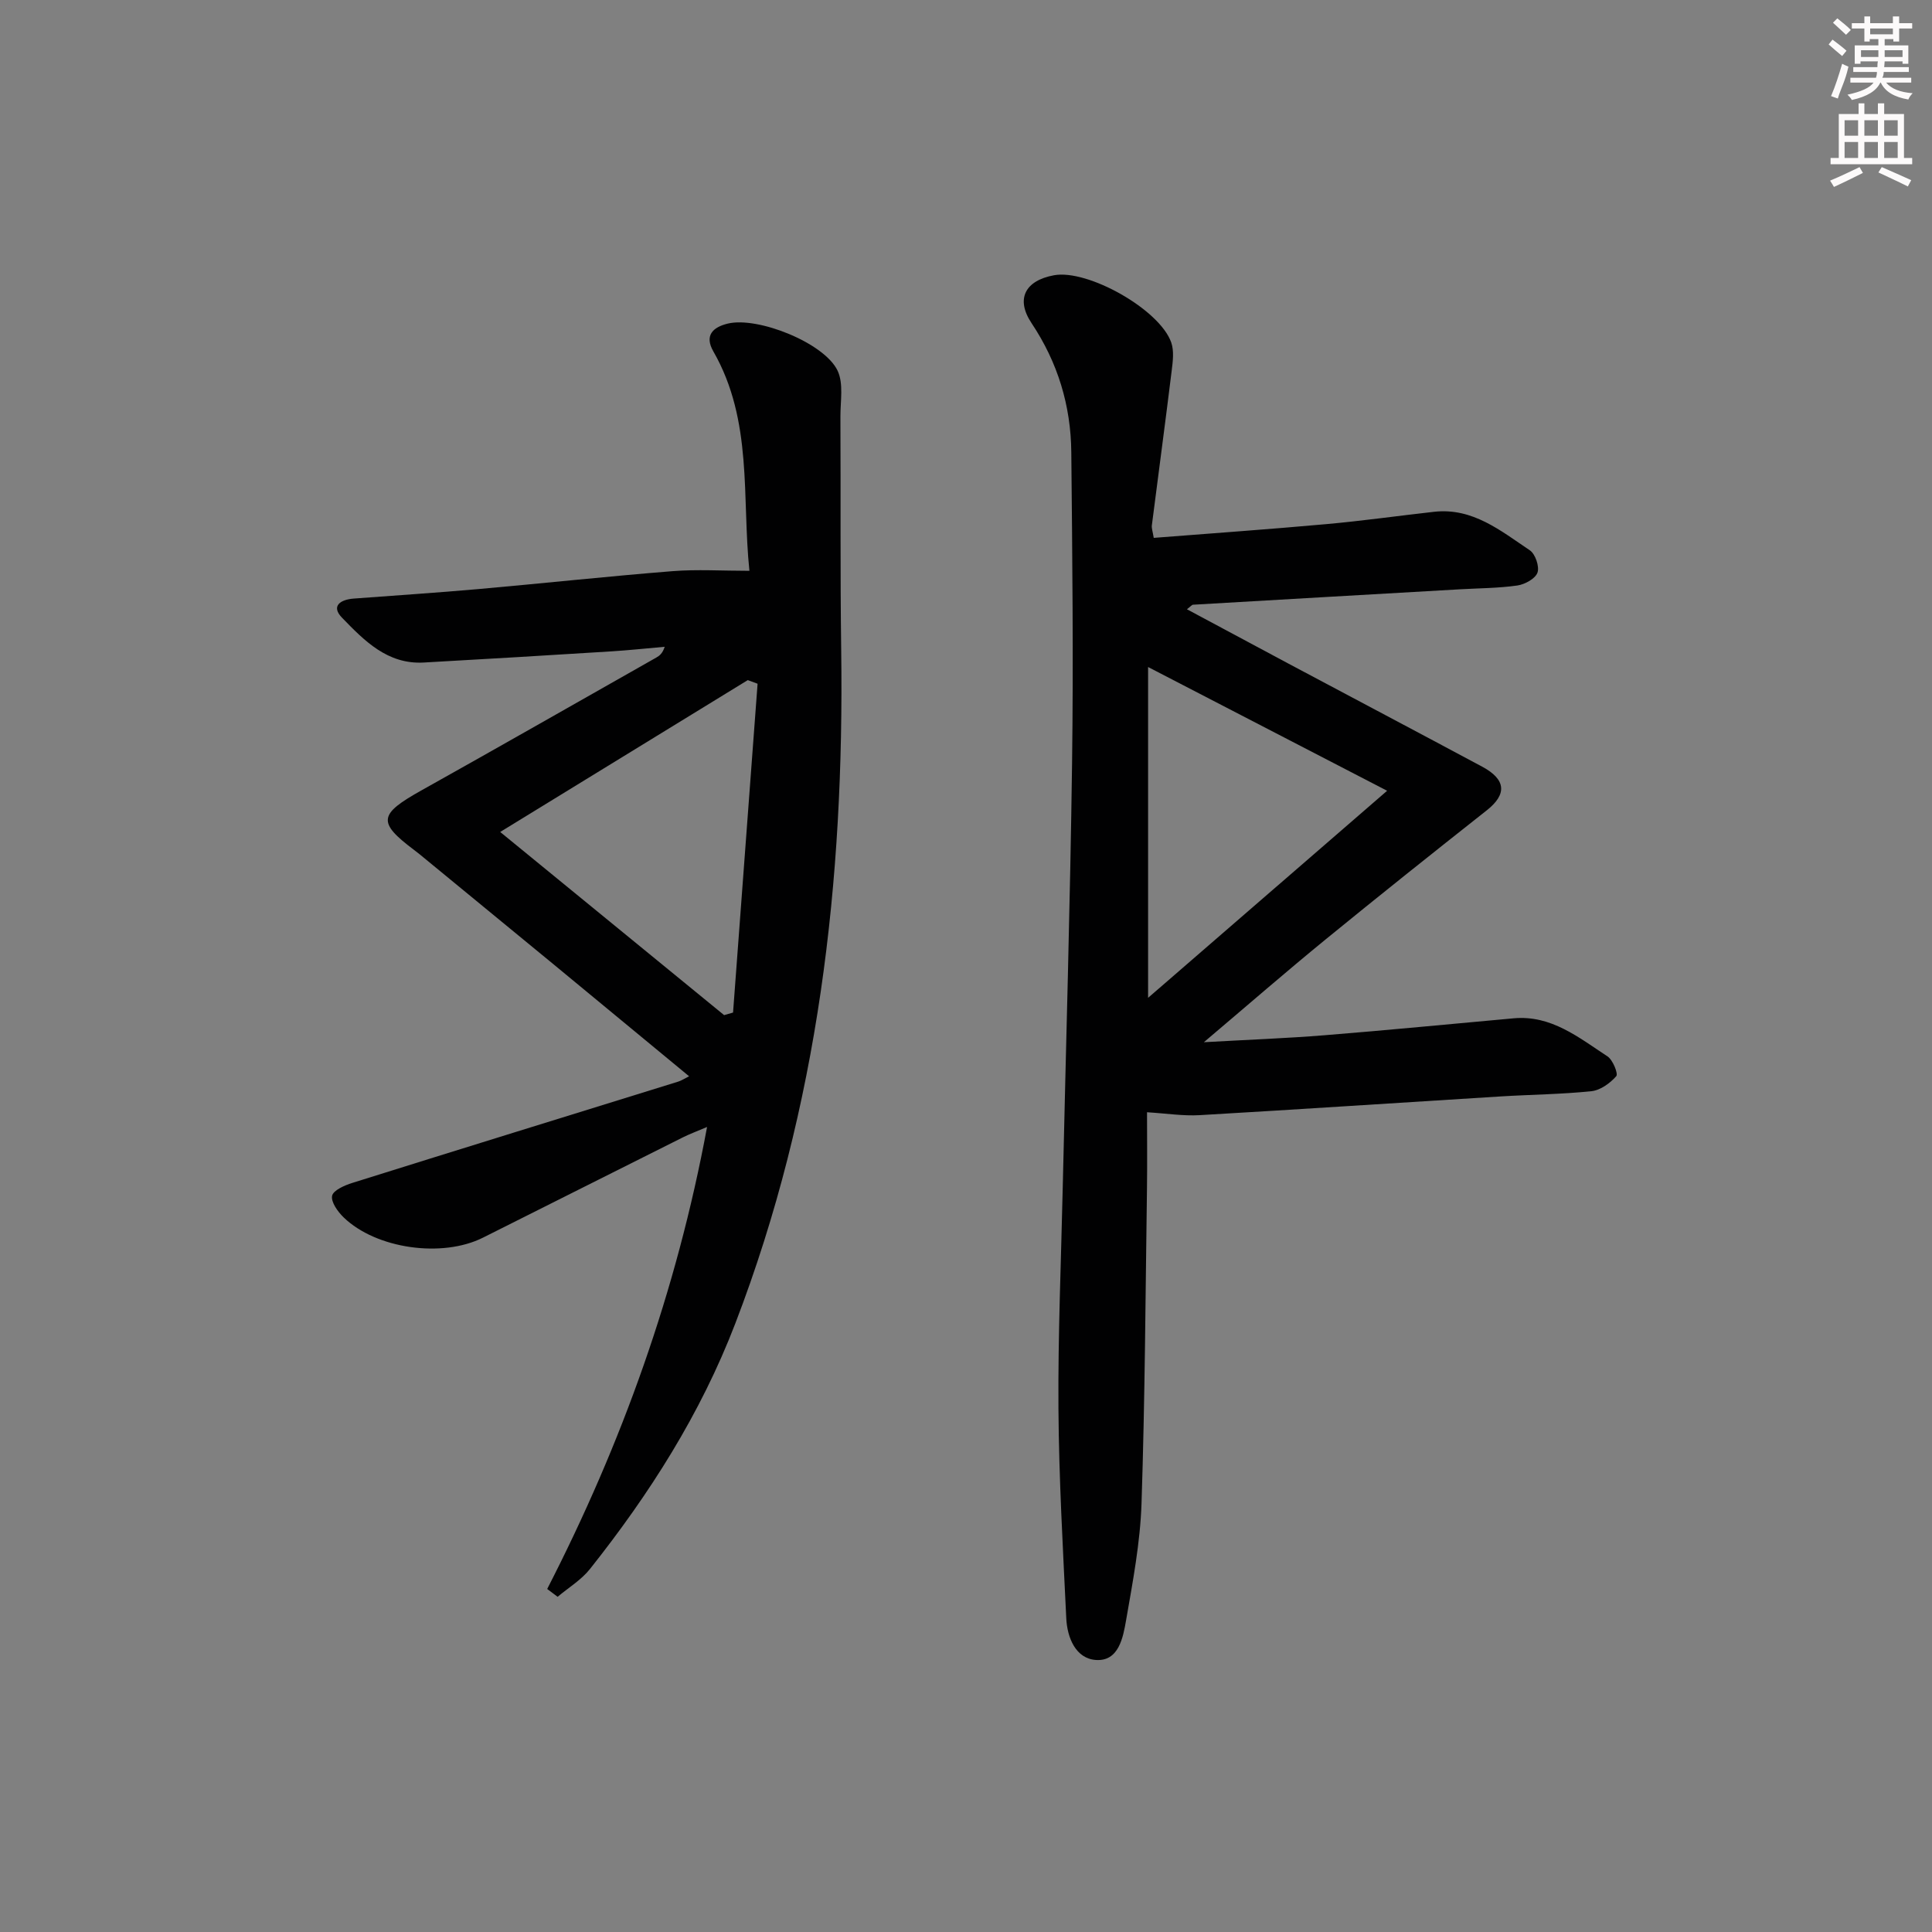 <svg enable-background="new 0 0 400 400" viewBox="0 0 400 400" xmlns="http://www.w3.org/2000/svg"><rect x="0" y="0" width="400" height="400" fill="#808080" stroke="none"/><path d="m238.87 111.36c12.02-.94 23.91-1.78 35.78-2.85 7.44-.67 14.85-1.72 22.27-2.55 8-.89 13.8 3.95 19.81 7.97 1.14.76 2.03 3.37 1.59 4.62-.44 1.26-2.61 2.44-4.16 2.67-3.93.56-7.94.56-11.92.79-18.41 1.06-36.82 2.11-55.23 3.19-.25.01-.47.34-1.27.94 7.18 3.85 14.11 7.57 21.05 11.27 13.35 7.11 26.73 14.17 40.06 21.31 4.99 2.67 5.17 5.73.98 9.04-11.21 8.85-22.38 17.75-33.43 26.78-8.08 6.6-15.96 13.46-25.15 21.24 9.19-.52 17.08-.81 24.93-1.44 13.08-1.05 26.13-2.33 39.2-3.51 7.81-.71 13.49 4 19.42 7.87 1.12.73 2.27 3.61 1.83 4.11-1.28 1.46-3.29 2.92-5.14 3.11-6.27.65-12.6.7-18.9 1.09-20.73 1.28-41.46 2.67-62.2 3.87-3.44.2-6.93-.36-10.91-.6 0 5.25.06 10.49-.01 15.72-.31 21.77-.41 43.54-1.13 65.29-.27 8.07-1.8 16.14-3.19 24.13-.63 3.63-1.53 8.59-6.26 8.26-4.17-.29-5.94-4.6-6.13-8.64-.69-14.44-1.52-28.89-1.62-43.34-.11-15.3.55-30.61.89-45.91.66-29.28 1.54-58.55 1.93-87.83.29-21.44.05-42.89-.16-64.33-.09-9.66-2.79-18.57-8.23-26.73-3.34-5.01-1.33-8.81 4.64-9.91 6.99-1.29 21.88 7.07 24.28 13.91.61 1.74.34 3.89.1 5.81-1.31 10.69-2.75 21.36-4.11 32.05-.08.6.17 1.25.39 2.6zm48.32 52.36c-17.01-8.8-32.8-16.98-49.49-25.62v68.49c16.87-14.61 32.77-28.39 49.49-42.87z" fill="#010102"/><path d="m113.29 328.98c15.46-30.12 26.78-61.6 33.1-95.65-2.12.9-3.58 1.44-4.97 2.13-13.81 6.91-27.61 13.86-41.42 20.78-8.44 4.24-22.11 2.33-28.85-4.19-1.21-1.17-2.65-3.17-2.39-4.47.23-1.14 2.58-2.17 4.18-2.67 22.48-7.05 45-14 67.5-20.98.58-.18 1.11-.54 2.23-1.1-9.58-7.92-18.77-15.52-27.97-23.1-9.25-7.62-18.51-15.21-27.77-22.82-.39-.32-.78-.62-1.18-.92-7.65-5.76-7.37-7.39 1.54-12.37 16.24-9.08 32.4-18.31 48.59-27.48.67-.38 1.29-.86 1.74-2.23-3.69.32-7.37.72-11.06.95-12.94.81-25.89 1.59-38.83 2.31-7.51.42-12.31-4.53-16.91-9.27-2.38-2.45-.3-3.77 2.4-3.97 8.62-.65 17.24-1.21 25.85-1.97 13.4-1.19 26.78-2.64 40.19-3.71 5.06-.4 10.18-.07 15.9-.07-1.59-15.15.77-31.06-7.46-45.41-1.91-3.32-.11-5.02 2.96-5.77 6.22-1.52 20.05 4 22.76 9.76 1.25 2.66.57 6.28.58 9.46.08 16.12-.06 32.25.16 48.37.66 47.73-4.66 94.45-21.92 139.41-7.19 18.73-17.74 35.28-30.09 50.84-1.8 2.27-4.44 3.86-6.7 5.76-.71-.54-1.44-1.08-2.16-1.62zm43.56-187.42c-.68-.25-1.35-.5-2.03-.75-16.9 10.37-33.81 20.74-51.26 31.44 15.94 13.04 31.15 25.48 46.36 37.92.62-.18 1.24-.35 1.85-.53 1.69-22.69 3.38-45.39 5.08-68.08z" fill="#010102"/><g fill="#fcfafa"><path d="m378.6 9.2.8-1c.9.7 1.9 1.4 2.9 2.3l-.9 1.1c-1.1-.9-2-1.7-2.8-2.4zm.5 10.7c.9-2.1 1.6-4.3 2.3-6.7.4.2.8.4 1.3.6-.7 3.1-1.5 4.3-2.2 6.6zm.4-15.2.9-.9c1 .8 2 1.6 2.8 2.4l-1 1c-1-.9-1.9-1.8-2.7-2.5zm12.5-1.3h1.2v1.4h2.7v1.1h-2.7v2.7h-1.2v-.5h-1.8v1.3h4.9v3.8h-1.2v-.5h-3.7c0 .4-.1.9-.1 1.2h5.1v1h-5.2c0 .5-.1.9-.3 1.2h6v1h-5.2c1.1 1.3 2.9 2 5.5 2.2-.4.4-.7.8-.9 1.3-2.9-.5-4.8-1.6-5.7-3.5h-.1c-.8 1.7-2.7 2.9-5.9 3.6-.2-.4-.6-.8-.9-1.1 2.8-.6 4.6-1.4 5.4-2.5h-4.8v-1h5.3c.1-.3.2-.7.2-1.2h-4.9v-1h5c0-.4 0-.8.1-1.2h-3.6v.5h-1.2v-3.8h4.9v-1.3h-1.8v.5h-1.1v-2.7h-2.6v-1.1h2.6v-1.4h1.2v1.4h4.7v-1.4zm-6.7 8.4h3.6c0-.4 0-.9 0-1.4h-3.6zm1.9-4.7h4.7v-1.2h-4.7zm6.7 3.3h-3.7v1.4h3.7z"/><path d="m384.7 21.4h1.3v2.2h2.8v-2.2h1.3v2.2h4.1v9.1h1.7v1.3h-16.9v-1.3h1.7v-9.1h4.1v-2.2zm.3 13.2.7 1.2c-1.8.9-3.8 1.9-6 2.9-.2-.4-.5-.8-.8-1.3 2.4-1 4.4-2 6.1-2.8zm-3.1-6.5h2.8v-3.2h-2.8zm0 4.6h2.8v-3.3h-2.8v3.2zm4.1-4.6h2.8v-3.2h-2.8zm0 4.6h2.8v-3.3h-2.8zm3.6 1.9c2.1.9 4.1 1.8 6.1 2.7l-.7 1.3c-2.2-1.1-4.2-2-6.1-2.9zm3.3-9.7h-2.8v3.2h2.8zm-2.8 7.8h2.8v-3.3h-2.8z"/></g></svg>